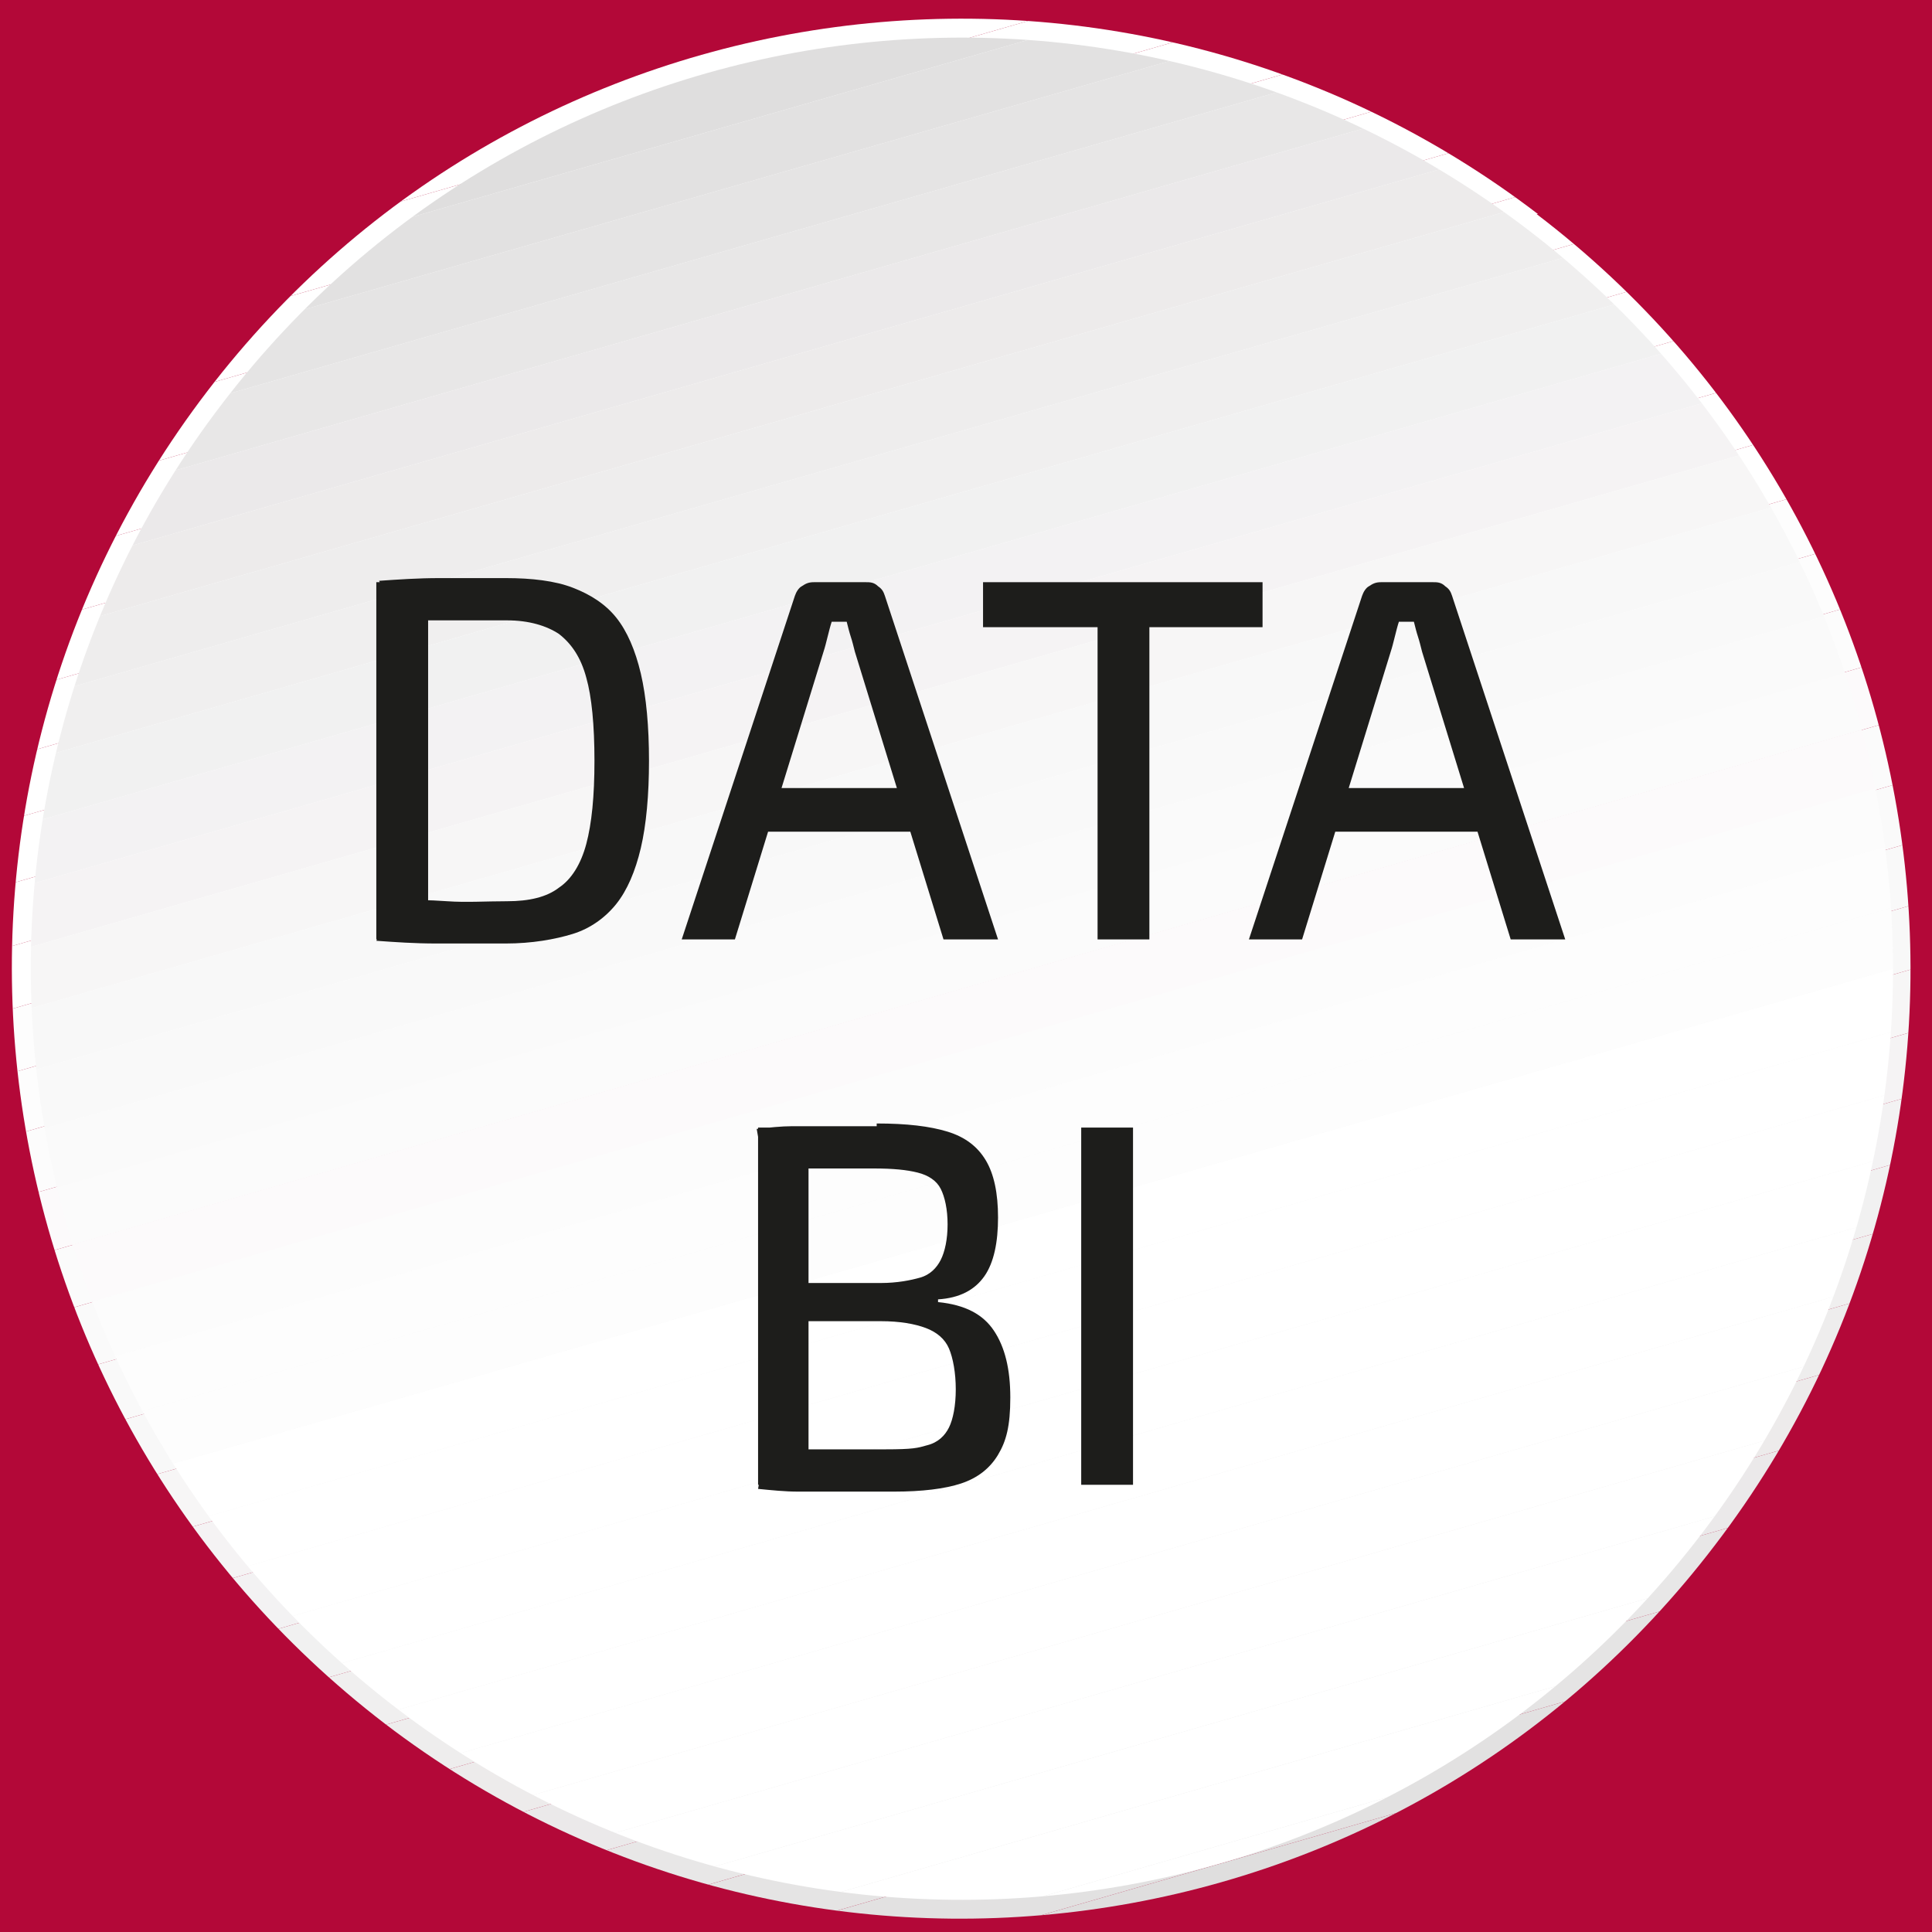 <svg xmlns="http://www.w3.org/2000/svg" xmlns:xlink="http://www.w3.org/1999/xlink" id="Calque_2" viewBox="0 0 141.7 141.7"><defs><style>.cls-1{clip-path:url(#clippath);}.cls-2{fill:none;}.cls-2,.cls-3,.cls-4,.cls-5,.cls-6,.cls-7,.cls-8,.cls-9,.cls-10,.cls-11,.cls-12,.cls-13,.cls-14,.cls-15,.cls-16,.cls-17,.cls-18,.cls-19,.cls-20,.cls-21,.cls-22,.cls-23,.cls-24{stroke-width:0px;}.cls-25{clip-path:url(#clippath-1);}.cls-3{fill:#f3f2f3;}.cls-4{fill:#f7f6f6;}.cls-5{fill:#f9f9f9;}.cls-6{fill:#f8f8f8;}.cls-7{fill:#1d1d1b;}.cls-8{fill:#dfdede;}.cls-9{fill:#b30838;}.cls-10{fill:#fdfdfd;}.cls-11{fill:#f1f1f1;}.cls-12{fill:#fff;}.cls-13{fill:#edebeb;}.cls-14{fill:#e2e1e1;}.cls-15{fill:#e8e7e7;}.cls-16{fill:#fcfafb;}.cls-17{fill:#fafafa;}.cls-18{fill:#e5e4e4;}.cls-19{fill:#fbfbfb;}.cls-20{fill:#eeeded;}.cls-21{fill:#ebe9ea;}.cls-22{fill:#f0efef;}.cls-23{fill:#fcfcfc;}.cls-24{fill:#f5f3f4;}</style><clipPath id="clippath"><path class="cls-2" d="M112.8,15.7C82.2-7.7,38.5-1.8,15.2,28.7-8.2,59.3-2.3,103,28.2,126.4c30.6,23.4,74.3,17.5,97.6-13.1,23.4-30.6,17.5-74.3-13.1-97.6Z"></path></clipPath><clipPath id="clippath-1"><path class="cls-2" d="M112,16.8C82-6.1,39.2-.4,16.3,29.6-6.6,59.5-.9,102.4,29.1,125.3c30,22.9,72.8,17.2,95.7-12.8,22.9-30,17.2-72.8-12.8-95.7Z"></path></clipPath></defs><rect class="cls-9" y="0" width="141.7" height="141.7"></rect><g class="cls-1"><polygon class="cls-12" points="91.4 -7.7 -8.2 20.9 -8.2 -7.7 91.4 -7.7"></polygon><polygon class="cls-12" points="107.5 -7.7 -8.2 25.6 -8.2 20.9 91.4 -7.7 107.5 -7.7"></polygon><polygon class="cls-12" points="123.6 -7.7 -8.2 30.2 -8.2 25.6 107.5 -7.7 123.6 -7.7"></polygon><polygon class="cls-12" points="139.8 -7.7 -8.2 34.9 -8.2 30.2 123.6 -7.7 139.8 -7.7"></polygon><polygon class="cls-12" points="149.2 -5.8 -8.2 39.5 -8.2 34.9 139.8 -7.7 149.2 -7.7 149.2 -5.8"></polygon><polygon class="cls-12" points="149.2 -1.1 -8.2 44.1 -8.2 39.5 149.2 -5.8 149.2 -1.1"></polygon><polygon class="cls-12" points="149.2 3.5 -8.2 48.8 -8.2 44.1 149.2 -1.1 149.2 3.5"></polygon><polygon class="cls-12" points="149.2 8.2 -8.2 53.4 -8.2 48.8 149.2 3.5 149.2 8.2"></polygon><polygon class="cls-12" points="149.2 12.8 -8.2 58.1 -8.2 53.4 149.2 8.2 149.2 12.8"></polygon><polygon class="cls-12" points="149.2 17.4 -8.2 62.7 -8.2 58.1 149.2 12.8 149.2 17.4"></polygon><polygon class="cls-12" points="149.2 22.1 -8.2 67.4 -8.2 62.7 149.2 17.4 149.2 22.1"></polygon><polygon class="cls-12" points="149.2 26.7 -8.2 72 -8.2 67.4 149.2 22.1 149.2 26.7"></polygon><polygon class="cls-12" points="149.2 31.4 -8.2 76.6 -8.2 72 149.2 26.7 149.2 31.4"></polygon><polygon class="cls-10" points="149.2 36 -8.2 81.3 -8.2 76.6 149.2 31.4 149.2 36"></polygon><polygon class="cls-10" points="149.2 40.6 -8.2 85.9 -8.2 81.3 149.2 36 149.2 40.6"></polygon><polygon class="cls-23" points="149.2 45.3 -8.2 90.6 -8.2 85.9 149.2 40.6 149.2 45.3"></polygon><polygon class="cls-16" points="149.2 49.9 -8.2 95.2 -8.2 90.6 149.2 45.3 149.2 49.9"></polygon><polygon class="cls-19" points="149.2 54.6 -8.2 99.8 -8.2 95.2 149.2 49.9 149.2 54.6"></polygon><polygon class="cls-17" points="149.2 59.2 -8.2 104.5 -8.2 99.8 149.2 54.6 149.2 59.2"></polygon><polygon class="cls-5" points="149.2 63.8 -8.2 109.1 -8.2 104.5 149.2 59.2 149.2 63.8"></polygon><polygon class="cls-6" points="149.2 68.5 -8.2 113.8 -8.2 109.1 149.2 63.8 149.2 68.5"></polygon><polygon class="cls-4" points="149.2 73.1 -8.2 118.4 -8.2 113.8 149.2 68.5 149.2 73.1"></polygon><polygon class="cls-24" points="149.2 77.8 -8.2 123 -8.2 118.4 149.2 73.1 149.2 77.8"></polygon><polygon class="cls-3" points="149.2 82.4 -8.2 127.7 -8.2 123 149.2 77.8 149.2 82.4"></polygon><polygon class="cls-11" points="149.2 87.1 -8.2 132.3 -8.2 127.7 149.2 82.4 149.2 87.1"></polygon><polygon class="cls-22" points="149.2 91.7 -8.2 137 -8.2 132.3 149.2 87.1 149.2 91.7"></polygon><polygon class="cls-20" points="149.2 96.3 -8.2 141.6 -8.2 137 149.2 91.7 149.2 96.3"></polygon><polygon class="cls-13" points="149.2 101 -8.2 146.3 -8.2 141.6 149.2 96.3 149.2 101"></polygon><polygon class="cls-21" points="149.2 105.6 -4.2 149.7 -8.2 149.7 -8.2 146.3 149.2 101 149.2 105.6"></polygon><polygon class="cls-15" points="149.2 110.3 12 149.7 -4.2 149.7 149.2 105.6 149.2 110.3"></polygon><polygon class="cls-18" points="149.2 114.9 28.1 149.7 12 149.7 149.2 110.3 149.2 114.9"></polygon><polygon class="cls-14" points="149.2 119.5 44.3 149.7 28.1 149.7 149.2 114.9 149.2 119.5"></polygon><polygon class="cls-8" points="149.2 124.2 60.4 149.7 44.3 149.7 149.2 119.5 149.2 124.2"></polygon><polygon class="cls-8" points="60.4 149.7 149.2 124.2 149.2 149.7 60.4 149.7"></polygon></g><g class="cls-25"><polygon class="cls-8" points="90.9 -6.1 -6.6 21.9 -6.6 -6.1 90.9 -6.1"></polygon><polygon class="cls-8" points="106.8 -6.1 -6.6 26.5 -6.6 21.9 90.9 -6.1 106.8 -6.1"></polygon><polygon class="cls-14" points="122.6 -6.1 -6.6 31 -6.6 26.5 106.8 -6.1 122.6 -6.1"></polygon><polygon class="cls-18" points="138.4 -6.1 -6.6 35.6 -6.6 31 122.6 -6.1 138.4 -6.1"></polygon><polygon class="cls-15" points="147.7 -4.3 -6.6 40.1 -6.6 35.6 138.4 -6.1 147.7 -6.1 147.7 -4.3"></polygon><polygon class="cls-21" points="147.7 .3 -6.6 44.7 -6.6 40.1 147.7 -4.3 147.7 .3"></polygon><polygon class="cls-13" points="147.7 4.8 -6.6 49.2 -6.6 44.7 147.7 .3 147.7 4.8"></polygon><polygon class="cls-20" points="147.7 9.4 -6.6 53.8 -6.6 49.2 147.7 4.8 147.7 9.4"></polygon><polygon class="cls-22" points="147.7 13.9 -6.6 58.3 -6.6 53.8 147.7 9.4 147.7 13.9"></polygon><polygon class="cls-11" points="147.7 18.5 -6.6 62.9 -6.6 58.3 147.7 13.9 147.7 18.5"></polygon><polygon class="cls-3" points="147.7 23 -6.6 67.4 -6.6 62.9 147.7 18.5 147.7 23"></polygon><polygon class="cls-24" points="147.7 27.6 -6.6 72 -6.6 67.4 147.7 23 147.7 27.6"></polygon><polygon class="cls-4" points="147.7 32.1 -6.6 76.5 -6.6 72 147.7 27.6 147.7 32.1"></polygon><polygon class="cls-6" points="147.7 36.7 -6.6 81.1 -6.6 76.5 147.7 32.1 147.7 36.7"></polygon><polygon class="cls-5" points="147.7 41.2 -6.6 85.6 -6.6 81.1 147.7 36.7 147.7 41.2"></polygon><polygon class="cls-17" points="147.7 45.8 -6.6 90.2 -6.6 85.6 147.7 41.2 147.7 45.8"></polygon><polygon class="cls-19" points="147.7 50.3 -6.6 94.7 -6.6 90.2 147.7 45.8 147.7 50.3"></polygon><polygon class="cls-16" points="147.7 54.9 -6.6 99.3 -6.6 94.7 147.7 50.3 147.7 54.9"></polygon><polygon class="cls-23" points="147.7 59.4 -6.6 103.8 -6.6 99.3 147.7 54.9 147.7 59.4"></polygon><polygon class="cls-10" points="147.7 64 -6.6 108.4 -6.6 103.8 147.7 59.4 147.7 64"></polygon><polygon class="cls-10" points="147.7 68.5 -6.6 112.9 -6.6 108.4 147.7 64 147.7 68.5"></polygon><polygon class="cls-12" points="147.7 73.1 -6.6 117.5 -6.6 112.9 147.7 68.5 147.7 73.1"></polygon><polygon class="cls-12" points="147.7 77.6 -6.6 122 -6.6 117.5 147.7 73.1 147.7 77.6"></polygon><polygon class="cls-12" points="147.7 82.2 -6.6 126.6 -6.6 122 147.7 77.6 147.7 82.2"></polygon><polygon class="cls-12" points="147.7 86.7 -6.6 131.1 -6.6 126.6 147.7 82.2 147.7 86.7"></polygon><polygon class="cls-12" points="147.7 91.3 -6.6 135.7 -6.6 131.1 147.7 86.7 147.7 91.3"></polygon><polygon class="cls-12" points="147.7 95.8 -6.6 140.2 -6.6 135.7 147.7 91.3 147.7 95.8"></polygon><polygon class="cls-12" points="147.7 100.4 -6.6 144.8 -6.6 140.2 147.7 95.8 147.7 100.4"></polygon><polygon class="cls-12" points="147.7 104.9 -2.7 148.2 -6.6 148.2 -6.6 144.8 147.7 100.4 147.7 104.9"></polygon><polygon class="cls-12" points="147.7 109.5 13.1 148.2 -2.7 148.2 147.7 104.9 147.7 109.5"></polygon><polygon class="cls-12" points="147.7 114 28.9 148.2 13.1 148.2 147.7 109.5 147.7 114"></polygon><polygon class="cls-12" points="147.7 118.6 44.8 148.2 28.9 148.2 147.7 114 147.7 118.6"></polygon><polygon class="cls-12" points="147.7 123.1 60.6 148.2 44.8 148.2 147.7 118.6 147.7 123.1"></polygon><polygon class="cls-12" points="60.6 148.2 147.7 123.1 147.7 148.2 60.6 148.2"></polygon></g><path class="cls-7" d="M37.1,42.4c1.9,0,3.6.2,4.9.7s2.4,1.2,3.2,2.2c.8,1,1.4,2.4,1.8,4.1.4,1.7.6,3.9.6,6.4s-.2,4.7-.6,6.4-1,3.1-1.8,4.1c-.8,1-1.9,1.8-3.2,2.2s-3,.7-4.9.7-3.5,0-5.1,0c-1.6,0-3-.1-4.4-.2l1.6-3c1.1,0,2.2,0,3.6.1s2.8,0,4.4,0,2.9-.3,3.8-1c.9-.6,1.6-1.7,2-3.2.4-1.5.6-3.5.6-6.1s-.2-4.7-.6-6.1c-.4-1.5-1.1-2.5-2-3.2-.9-.6-2.2-1-3.8-1s-3,0-4.2,0c-1.2,0-2.5,0-3.6,0l-1.6-2.9c1.4-.1,2.9-.2,4.4-.2,1.6,0,3.2,0,5.1,0ZM31.4,42.7v26.2h-3.8v-26.2h3.8Z"></path><path class="cls-7" d="M63.5,42.7c.3,0,.6,0,.9.3.3.2.4.4.5.7l8.3,25.2h-4l-6.5-21.1c-.1-.4-.2-.8-.3-1.1s-.2-.7-.3-1.1h-1.1c-.1.3-.2.7-.3,1.1s-.2.8-.3,1.1l-6.5,21.1h-3.9l8.3-25.2c.1-.3.3-.6.5-.7.3-.2.5-.3.9-.3h3.9ZM68.2,57.8v3.2h-13.4v-3.2h13.4Z"></path><path class="cls-7" d="M92.6,42.7v3.3h-20.5v-3.3h20.5ZM84.3,42.7v26.2h-3.8v-26.2h3.8Z"></path><path class="cls-7" d="M105.1,42.7c.3,0,.6,0,.9.3.3.2.4.4.5.7l8.3,25.2h-4l-6.5-21.1c-.1-.4-.2-.8-.3-1.1s-.2-.7-.3-1.1h-1.1c-.1.3-.2.7-.3,1.1s-.2.8-.3,1.1l-6.5,21.1h-3.9l8.3-25.2c.1-.3.3-.6.5-.7.3-.2.5-.3.9-.3h3.9ZM109.8,57.8v3.2h-13.4v-3.2h13.4Z"></path><path class="cls-7" d="M64.3,82.4c2.2,0,3.9.2,5.2.6,1.3.4,2.2,1.1,2.8,2.1.6,1,.9,2.4.9,4.2s-.3,3.3-1,4.3c-.7,1-1.8,1.6-3.4,1.7v.2c2,.2,3.3.9,4.1,2.1.8,1.2,1.2,2.8,1.2,4.9s-.3,3.2-.9,4.2c-.6,1-1.5,1.7-2.7,2.1s-2.9.6-4.9.6-2.9,0-4,0c-1.1,0-2.1,0-3.1,0-.9,0-1.9-.1-2.9-.2l.5-2.9c.6,0,1.6,0,3.2,0s3.5,0,5.6,0,2.4-.1,3.1-.3c.8-.2,1.3-.7,1.6-1.3.3-.6.5-1.6.5-2.8s-.2-2.3-.5-3c-.3-.7-.9-1.2-1.7-1.5s-1.9-.5-3.3-.5h-8.6v-2.8h8.6c1.2,0,2.2-.2,2.9-.4.7-.2,1.2-.7,1.5-1.3.3-.6.5-1.5.5-2.6s-.2-2-.5-2.6c-.3-.6-.9-1-1.7-1.2-.8-.2-1.8-.3-3.2-.3h-3.4c-1,0-1.9,0-2.7,0s-1.4,0-2,0l-.5-2.9c.9-.1,1.8-.2,2.6-.2s1.7,0,2.7,0c1,0,2.1,0,3.5,0ZM59.3,82.7v26.2h-3.7v-26.2h3.7Z"></path><path class="cls-7" d="M83.1,82.7v26.2h-3.8v-26.2h3.8Z"></path></svg>